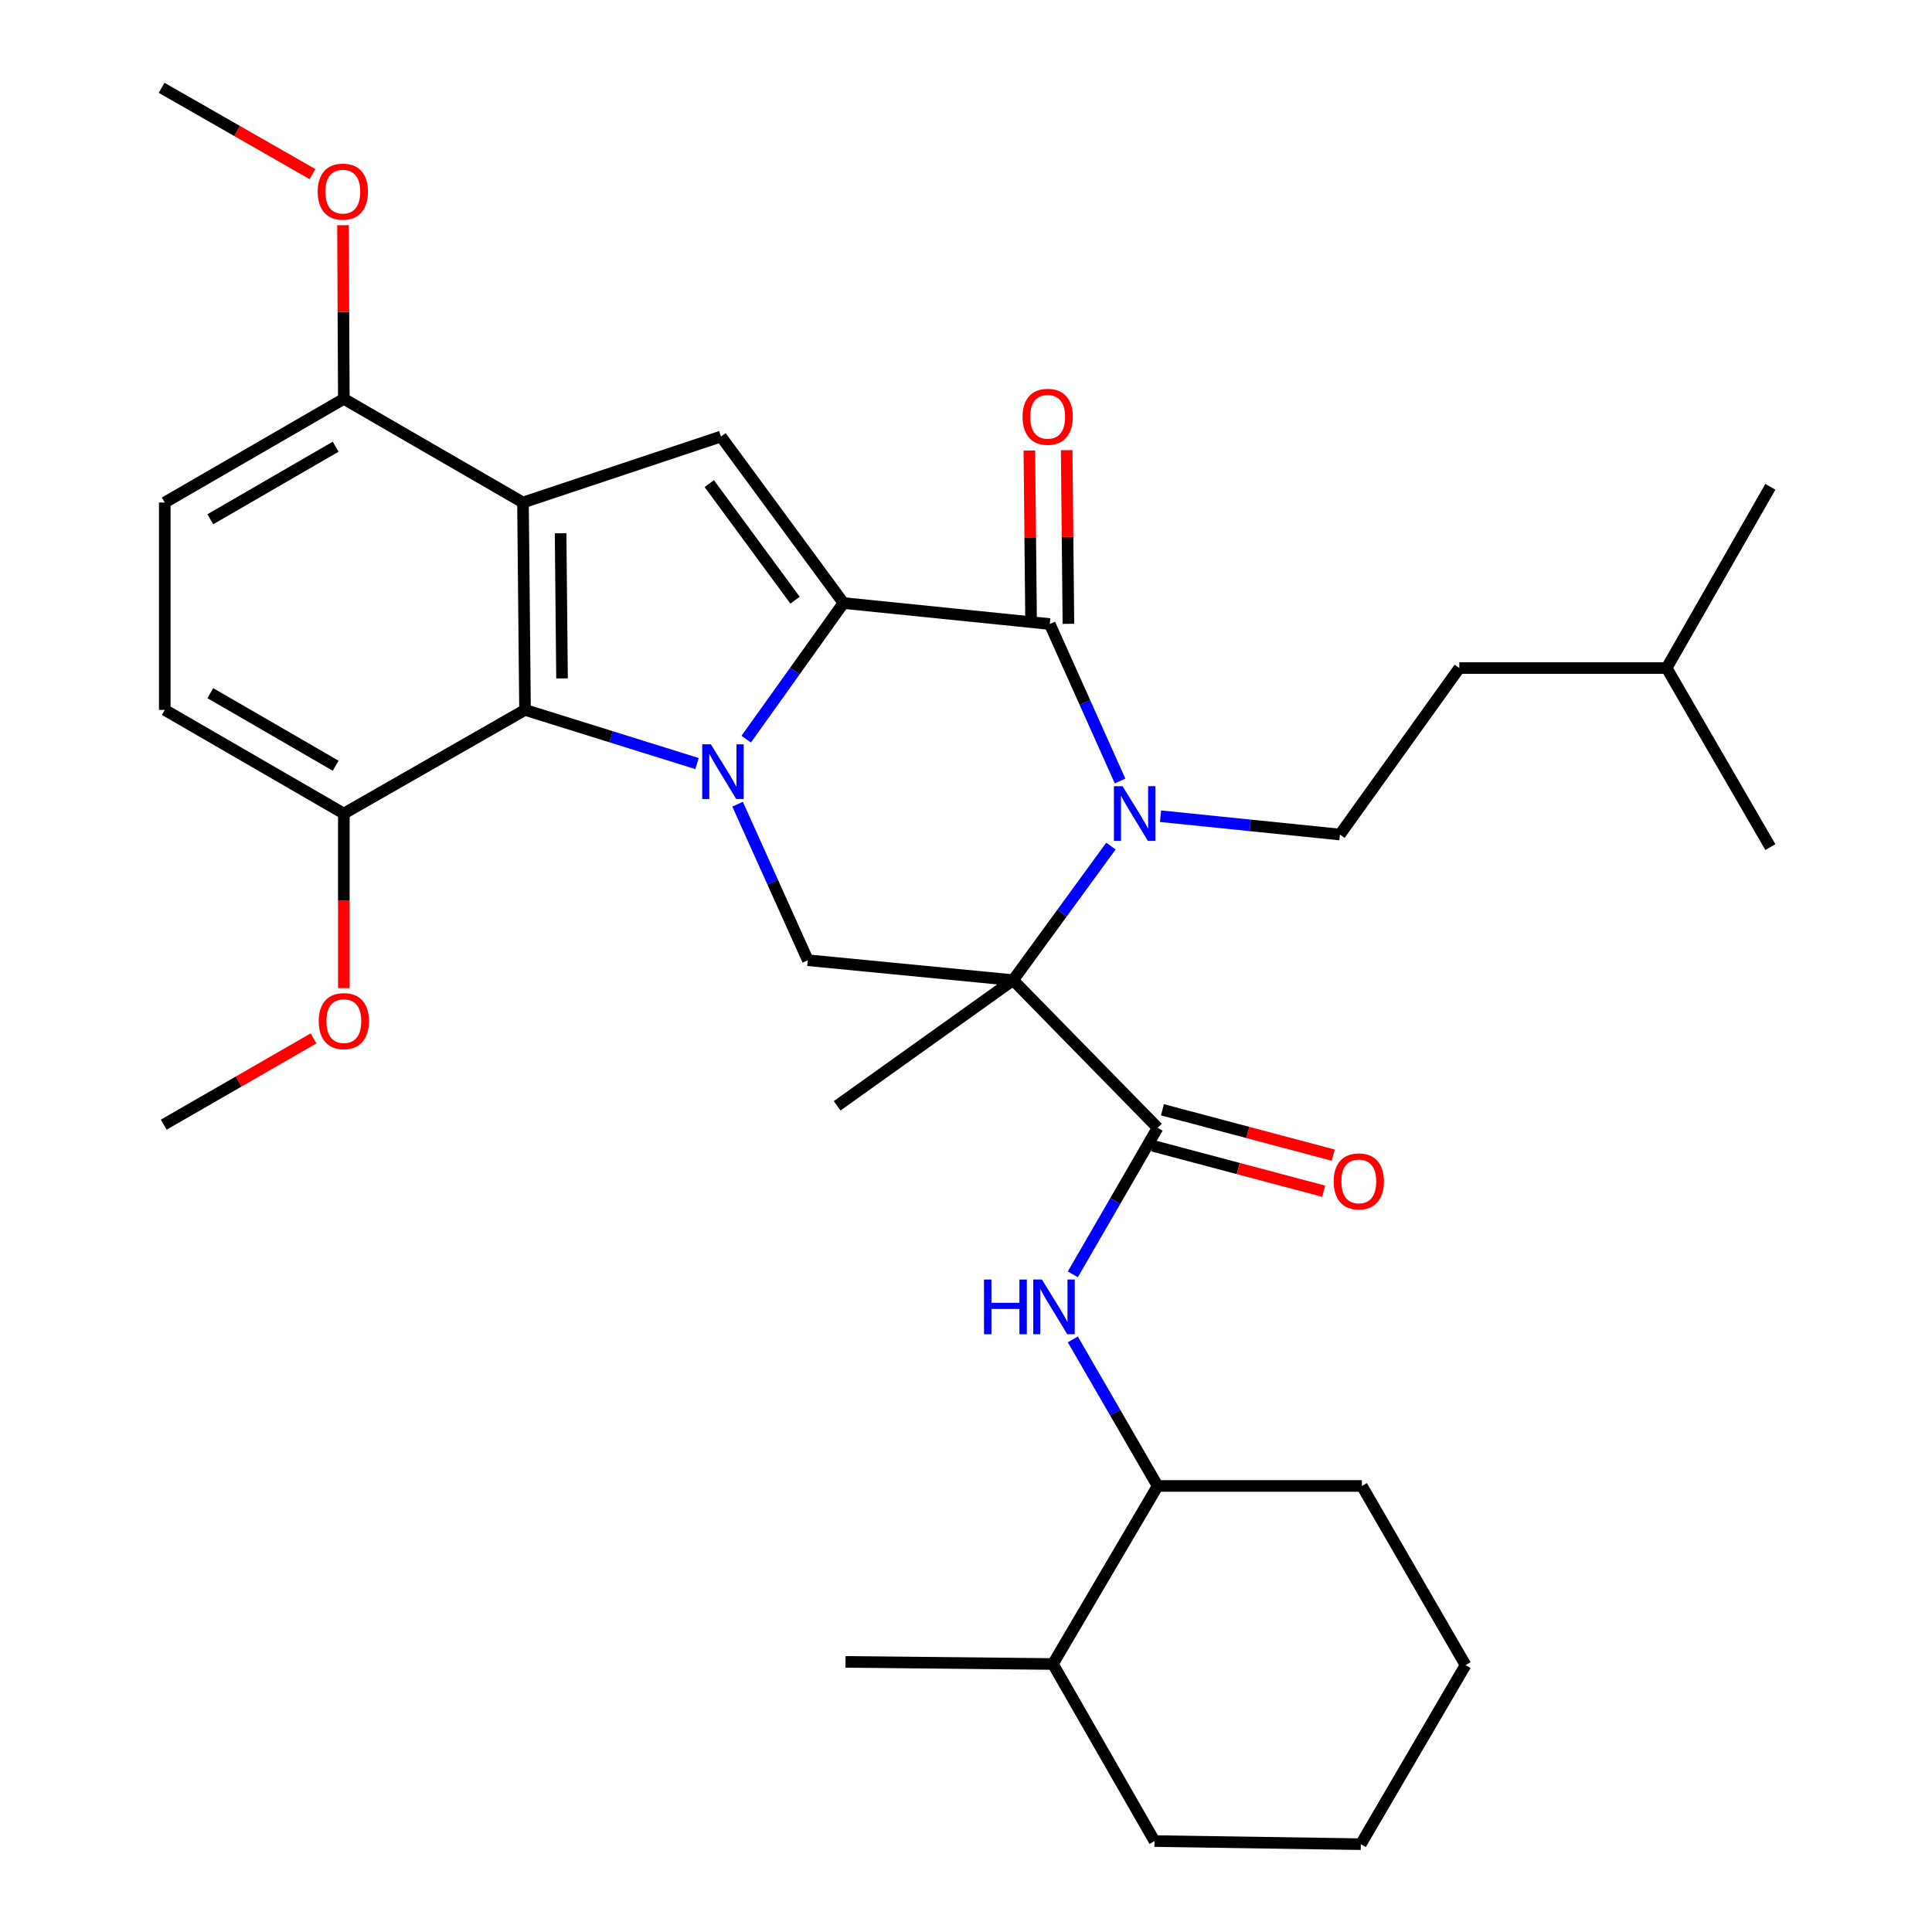 <?xml version='1.0' encoding='iso-8859-1'?>
<svg version='1.1' baseProfile='full'
              xmlns='http://www.w3.org/2000/svg'
                      xmlns:rdkit='http://www.rdkit.org/xml'
                      xmlns:xlink='http://www.w3.org/1999/xlink'
                  xml:space='preserve'
width='1000px' height='1000px' viewBox='0 0 1000 1000'>
<!-- END OF HEADER -->
<rect style='opacity:1.0;fill:#FFFFFF;stroke:none' width='1000' height='1000' x='0' y='0'> </rect>
<path class='bond-0' d='M 386.239,382.573 L 411.41,347.354' style='fill:none;fill-rule:evenodd;stroke:#0000FF;stroke-width:6px;stroke-linecap:butt;stroke-linejoin:miter;stroke-opacity:1' />
<path class='bond-0' d='M 411.41,347.354 L 436.581,312.135' style='fill:none;fill-rule:evenodd;stroke:#000000;stroke-width:6px;stroke-linecap:butt;stroke-linejoin:miter;stroke-opacity:1' />
<path class='bond-6' d='M 360.779,395.226 L 316.265,381.335' style='fill:none;fill-rule:evenodd;stroke:#0000FF;stroke-width:6px;stroke-linecap:butt;stroke-linejoin:miter;stroke-opacity:1' />
<path class='bond-6' d='M 316.265,381.335 L 271.751,367.443' style='fill:none;fill-rule:evenodd;stroke:#000000;stroke-width:6px;stroke-linecap:butt;stroke-linejoin:miter;stroke-opacity:1' />
<path class='bond-8' d='M 381.78,416.251 L 399.953,456.629' style='fill:none;fill-rule:evenodd;stroke:#0000FF;stroke-width:6px;stroke-linecap:butt;stroke-linejoin:miter;stroke-opacity:1' />
<path class='bond-8' d='M 399.953,456.629 L 418.127,497.007' style='fill:none;fill-rule:evenodd;stroke:#000000;stroke-width:6px;stroke-linecap:butt;stroke-linejoin:miter;stroke-opacity:1' />
<path class='bond-3' d='M 436.581,312.135 L 543.356,322.993' style='fill:none;fill-rule:evenodd;stroke:#000000;stroke-width:6px;stroke-linecap:butt;stroke-linejoin:miter;stroke-opacity:1' />
<path class='bond-5' d='M 436.581,312.135 L 373.172,225.949' style='fill:none;fill-rule:evenodd;stroke:#000000;stroke-width:6px;stroke-linecap:butt;stroke-linejoin:miter;stroke-opacity:1' />
<path class='bond-5' d='M 411.514,310.652 L 367.128,250.321' style='fill:none;fill-rule:evenodd;stroke:#000000;stroke-width:6px;stroke-linecap:butt;stroke-linejoin:miter;stroke-opacity:1' />
<path class='bond-1' d='M 524.387,507.328 L 418.127,497.007' style='fill:none;fill-rule:evenodd;stroke:#000000;stroke-width:6px;stroke-linecap:butt;stroke-linejoin:miter;stroke-opacity:1' />
<path class='bond-2' d='M 524.387,507.328 L 549.701,472.628' style='fill:none;fill-rule:evenodd;stroke:#000000;stroke-width:6px;stroke-linecap:butt;stroke-linejoin:miter;stroke-opacity:1' />
<path class='bond-2' d='M 549.701,472.628 L 575.015,437.927' style='fill:none;fill-rule:evenodd;stroke:#0000FF;stroke-width:6px;stroke-linecap:butt;stroke-linejoin:miter;stroke-opacity:1' />
<path class='bond-7' d='M 524.387,507.328 L 599.19,583.751' style='fill:none;fill-rule:evenodd;stroke:#000000;stroke-width:6px;stroke-linecap:butt;stroke-linejoin:miter;stroke-opacity:1' />
<path class='bond-18' d='M 524.387,507.328 L 433.308,572.367' style='fill:none;fill-rule:evenodd;stroke:#000000;stroke-width:6px;stroke-linecap:butt;stroke-linejoin:miter;stroke-opacity:1' />
<path class='bond-10' d='M 600.701,422.469 L 647.121,427.213' style='fill:none;fill-rule:evenodd;stroke:#0000FF;stroke-width:6px;stroke-linecap:butt;stroke-linejoin:miter;stroke-opacity:1' />
<path class='bond-10' d='M 647.121,427.213 L 693.541,431.957' style='fill:none;fill-rule:evenodd;stroke:#000000;stroke-width:6px;stroke-linecap:butt;stroke-linejoin:miter;stroke-opacity:1' />
<path class='bond-34' d='M 579.746,404.251 L 561.551,363.622' style='fill:none;fill-rule:evenodd;stroke:#0000FF;stroke-width:6px;stroke-linecap:butt;stroke-linejoin:miter;stroke-opacity:1' />
<path class='bond-34' d='M 561.551,363.622 L 543.356,322.993' style='fill:none;fill-rule:evenodd;stroke:#000000;stroke-width:6px;stroke-linecap:butt;stroke-linejoin:miter;stroke-opacity:1' />
<path class='bond-12' d='M 553.012,322.895 L 552.558,277.945' style='fill:none;fill-rule:evenodd;stroke:#000000;stroke-width:6px;stroke-linecap:butt;stroke-linejoin:miter;stroke-opacity:1' />
<path class='bond-12' d='M 552.558,277.945 L 552.104,232.995' style='fill:none;fill-rule:evenodd;stroke:#FF0000;stroke-width:6px;stroke-linecap:butt;stroke-linejoin:miter;stroke-opacity:1' />
<path class='bond-12' d='M 533.7,323.09 L 533.247,278.14' style='fill:none;fill-rule:evenodd;stroke:#000000;stroke-width:6px;stroke-linecap:butt;stroke-linejoin:miter;stroke-opacity:1' />
<path class='bond-12' d='M 533.247,278.14 L 532.793,233.19' style='fill:none;fill-rule:evenodd;stroke:#FF0000;stroke-width:6px;stroke-linecap:butt;stroke-linejoin:miter;stroke-opacity:1' />
<path class='bond-4' d='M 270.699,260.099 L 271.751,367.443' style='fill:none;fill-rule:evenodd;stroke:#000000;stroke-width:6px;stroke-linecap:butt;stroke-linejoin:miter;stroke-opacity:1' />
<path class='bond-4' d='M 290.169,276.012 L 290.905,351.152' style='fill:none;fill-rule:evenodd;stroke:#000000;stroke-width:6px;stroke-linecap:butt;stroke-linejoin:miter;stroke-opacity:1' />
<path class='bond-11' d='M 270.699,260.099 L 177.969,206.454' style='fill:none;fill-rule:evenodd;stroke:#000000;stroke-width:6px;stroke-linecap:butt;stroke-linejoin:miter;stroke-opacity:1' />
<path class='bond-33' d='M 270.699,260.099 L 373.172,225.949' style='fill:none;fill-rule:evenodd;stroke:#000000;stroke-width:6px;stroke-linecap:butt;stroke-linejoin:miter;stroke-opacity:1' />
<path class='bond-13' d='M 271.751,367.443 L 177.969,421.099' style='fill:none;fill-rule:evenodd;stroke:#000000;stroke-width:6px;stroke-linecap:butt;stroke-linejoin:miter;stroke-opacity:1' />
<path class='bond-9' d='M 599.19,583.751 L 577.24,621.676' style='fill:none;fill-rule:evenodd;stroke:#000000;stroke-width:6px;stroke-linecap:butt;stroke-linejoin:miter;stroke-opacity:1' />
<path class='bond-9' d='M 577.24,621.676 L 555.29,659.601' style='fill:none;fill-rule:evenodd;stroke:#0000FF;stroke-width:6px;stroke-linecap:butt;stroke-linejoin:miter;stroke-opacity:1' />
<path class='bond-15' d='M 596.711,593.083 L 640.927,604.828' style='fill:none;fill-rule:evenodd;stroke:#000000;stroke-width:6px;stroke-linecap:butt;stroke-linejoin:miter;stroke-opacity:1' />
<path class='bond-15' d='M 640.927,604.828 L 685.142,616.574' style='fill:none;fill-rule:evenodd;stroke:#FF0000;stroke-width:6px;stroke-linecap:butt;stroke-linejoin:miter;stroke-opacity:1' />
<path class='bond-15' d='M 601.669,574.418 L 645.885,586.164' style='fill:none;fill-rule:evenodd;stroke:#000000;stroke-width:6px;stroke-linecap:butt;stroke-linejoin:miter;stroke-opacity:1' />
<path class='bond-15' d='M 645.885,586.164 L 690.1,597.909' style='fill:none;fill-rule:evenodd;stroke:#FF0000;stroke-width:6px;stroke-linecap:butt;stroke-linejoin:miter;stroke-opacity:1' />
<path class='bond-14' d='M 555.289,693.276 L 577.239,731.207' style='fill:none;fill-rule:evenodd;stroke:#0000FF;stroke-width:6px;stroke-linecap:butt;stroke-linejoin:miter;stroke-opacity:1' />
<path class='bond-14' d='M 577.239,731.207 L 599.19,769.137' style='fill:none;fill-rule:evenodd;stroke:#000000;stroke-width:6px;stroke-linecap:butt;stroke-linejoin:miter;stroke-opacity:1' />
<path class='bond-20' d='M 693.541,431.957 L 755.34,345.77' style='fill:none;fill-rule:evenodd;stroke:#000000;stroke-width:6px;stroke-linecap:butt;stroke-linejoin:miter;stroke-opacity:1' />
<path class='bond-21' d='M 177.969,206.454 L 177.748,161.504' style='fill:none;fill-rule:evenodd;stroke:#000000;stroke-width:6px;stroke-linecap:butt;stroke-linejoin:miter;stroke-opacity:1' />
<path class='bond-21' d='M 177.748,161.504 L 177.528,116.554' style='fill:none;fill-rule:evenodd;stroke:#FF0000;stroke-width:6px;stroke-linecap:butt;stroke-linejoin:miter;stroke-opacity:1' />
<path class='bond-35' d='M 177.969,206.454 L 85.281,260.099' style='fill:none;fill-rule:evenodd;stroke:#000000;stroke-width:6px;stroke-linecap:butt;stroke-linejoin:miter;stroke-opacity:1' />
<path class='bond-35' d='M 173.739,231.215 L 108.858,268.767' style='fill:none;fill-rule:evenodd;stroke:#000000;stroke-width:6px;stroke-linecap:butt;stroke-linejoin:miter;stroke-opacity:1' />
<path class='bond-17' d='M 177.969,421.099 L 85.281,367.443' style='fill:none;fill-rule:evenodd;stroke:#000000;stroke-width:6px;stroke-linecap:butt;stroke-linejoin:miter;stroke-opacity:1' />
<path class='bond-17' d='M 173.741,396.337 L 108.859,358.778' style='fill:none;fill-rule:evenodd;stroke:#000000;stroke-width:6px;stroke-linecap:butt;stroke-linejoin:miter;stroke-opacity:1' />
<path class='bond-22' d='M 177.969,421.099 L 177.969,466.269' style='fill:none;fill-rule:evenodd;stroke:#000000;stroke-width:6px;stroke-linecap:butt;stroke-linejoin:miter;stroke-opacity:1' />
<path class='bond-22' d='M 177.969,466.269 L 177.969,511.439' style='fill:none;fill-rule:evenodd;stroke:#FF0000;stroke-width:6px;stroke-linecap:butt;stroke-linejoin:miter;stroke-opacity:1' />
<path class='bond-19' d='M 599.19,769.137 L 544.976,861.289' style='fill:none;fill-rule:evenodd;stroke:#000000;stroke-width:6px;stroke-linecap:butt;stroke-linejoin:miter;stroke-opacity:1' />
<path class='bond-23' d='M 599.19,769.137 L 704.913,769.137' style='fill:none;fill-rule:evenodd;stroke:#000000;stroke-width:6px;stroke-linecap:butt;stroke-linejoin:miter;stroke-opacity:1' />
<path class='bond-16' d='M 85.281,260.099 L 85.281,367.443' style='fill:none;fill-rule:evenodd;stroke:#000000;stroke-width:6px;stroke-linecap:butt;stroke-linejoin:miter;stroke-opacity:1' />
<path class='bond-25' d='M 544.976,861.289 L 437.632,860.194' style='fill:none;fill-rule:evenodd;stroke:#000000;stroke-width:6px;stroke-linecap:butt;stroke-linejoin:miter;stroke-opacity:1' />
<path class='bond-26' d='M 544.976,861.289 L 597.57,952.936' style='fill:none;fill-rule:evenodd;stroke:#000000;stroke-width:6px;stroke-linecap:butt;stroke-linejoin:miter;stroke-opacity:1' />
<path class='bond-24' d='M 755.34,345.77 L 862.641,345.77' style='fill:none;fill-rule:evenodd;stroke:#000000;stroke-width:6px;stroke-linecap:butt;stroke-linejoin:miter;stroke-opacity:1' />
<path class='bond-27' d='M 161.742,90.127 L 122.701,67.791' style='fill:none;fill-rule:evenodd;stroke:#FF0000;stroke-width:6px;stroke-linecap:butt;stroke-linejoin:miter;stroke-opacity:1' />
<path class='bond-27' d='M 122.701,67.791 L 83.661,45.455' style='fill:none;fill-rule:evenodd;stroke:#000000;stroke-width:6px;stroke-linecap:butt;stroke-linejoin:miter;stroke-opacity:1' />
<path class='bond-28' d='M 162.279,537.479 L 123.517,559.805' style='fill:none;fill-rule:evenodd;stroke:#FF0000;stroke-width:6px;stroke-linecap:butt;stroke-linejoin:miter;stroke-opacity:1' />
<path class='bond-28' d='M 123.517,559.805 L 84.755,582.131' style='fill:none;fill-rule:evenodd;stroke:#000000;stroke-width:6px;stroke-linecap:butt;stroke-linejoin:miter;stroke-opacity:1' />
<path class='bond-31' d='M 704.913,769.137 L 758.569,861.857' style='fill:none;fill-rule:evenodd;stroke:#000000;stroke-width:6px;stroke-linecap:butt;stroke-linejoin:miter;stroke-opacity:1' />
<path class='bond-29' d='M 862.641,345.77 L 916.339,438.448' style='fill:none;fill-rule:evenodd;stroke:#000000;stroke-width:6px;stroke-linecap:butt;stroke-linejoin:miter;stroke-opacity:1' />
<path class='bond-30' d='M 862.641,345.77 L 916.339,251.988' style='fill:none;fill-rule:evenodd;stroke:#000000;stroke-width:6px;stroke-linecap:butt;stroke-linejoin:miter;stroke-opacity:1' />
<path class='bond-36' d='M 597.57,952.936 L 704.356,954.545' style='fill:none;fill-rule:evenodd;stroke:#000000;stroke-width:6px;stroke-linecap:butt;stroke-linejoin:miter;stroke-opacity:1' />
<path class='bond-32' d='M 758.569,861.857 L 704.356,954.545' style='fill:none;fill-rule:evenodd;stroke:#000000;stroke-width:6px;stroke-linecap:butt;stroke-linejoin:miter;stroke-opacity:1' />
<path  class='atom-0' d='M 367.942 385.255
L 377.222 400.255
Q 378.142 401.735, 379.622 404.415
Q 381.102 407.095, 381.182 407.255
L 381.182 385.255
L 384.942 385.255
L 384.942 413.575
L 381.062 413.575
L 371.102 397.175
Q 369.942 395.255, 368.702 393.055
Q 367.502 390.855, 367.142 390.175
L 367.142 413.575
L 363.462 413.575
L 363.462 385.255
L 367.942 385.255
' fill='#0000FF'/>
<path  class='atom-3' d='M 581.031 406.939
L 590.311 421.939
Q 591.231 423.419, 592.711 426.099
Q 594.191 428.779, 594.271 428.939
L 594.271 406.939
L 598.031 406.939
L 598.031 435.259
L 594.151 435.259
L 584.191 418.859
Q 583.031 416.939, 581.791 414.739
Q 580.591 412.539, 580.231 411.859
L 580.231 435.259
L 576.551 435.259
L 576.551 406.939
L 581.031 406.939
' fill='#0000FF'/>
<path  class='atom-10' d='M 509.325 662.279
L 513.165 662.279
L 513.165 674.319
L 527.645 674.319
L 527.645 662.279
L 531.485 662.279
L 531.485 690.599
L 527.645 690.599
L 527.645 677.519
L 513.165 677.519
L 513.165 690.599
L 509.325 690.599
L 509.325 662.279
' fill='#0000FF'/>
<path  class='atom-10' d='M 539.285 662.279
L 548.565 677.279
Q 549.485 678.759, 550.965 681.439
Q 552.445 684.119, 552.525 684.279
L 552.525 662.279
L 556.285 662.279
L 556.285 690.599
L 552.405 690.599
L 542.445 674.199
Q 541.285 672.279, 540.045 670.079
Q 538.845 667.879, 538.485 667.199
L 538.485 690.599
L 534.805 690.599
L 534.805 662.279
L 539.285 662.279
' fill='#0000FF'/>
<path  class='atom-13' d='M 529.272 215.729
Q 529.272 208.929, 532.632 205.129
Q 535.992 201.329, 542.272 201.329
Q 548.552 201.329, 551.912 205.129
Q 555.272 208.929, 555.272 215.729
Q 555.272 222.609, 551.872 226.529
Q 548.472 230.409, 542.272 230.409
Q 536.032 230.409, 532.632 226.529
Q 529.272 222.649, 529.272 215.729
M 542.272 227.209
Q 546.592 227.209, 548.912 224.329
Q 551.272 221.409, 551.272 215.729
Q 551.272 210.169, 548.912 207.369
Q 546.592 204.529, 542.272 204.529
Q 537.952 204.529, 535.592 207.329
Q 533.272 210.129, 533.272 215.729
Q 533.272 221.449, 535.592 224.329
Q 537.952 227.209, 542.272 227.209
' fill='#FF0000'/>
<path  class='atom-16' d='M 690.315 611.49
Q 690.315 604.69, 693.675 600.89
Q 697.035 597.09, 703.315 597.09
Q 709.595 597.09, 712.955 600.89
Q 716.315 604.69, 716.315 611.49
Q 716.315 618.37, 712.915 622.29
Q 709.515 626.17, 703.315 626.17
Q 697.075 626.17, 693.675 622.29
Q 690.315 618.41, 690.315 611.49
M 703.315 622.97
Q 707.635 622.97, 709.955 620.09
Q 712.315 617.17, 712.315 611.49
Q 712.315 605.93, 709.955 603.13
Q 707.635 600.29, 703.315 600.29
Q 698.995 600.29, 696.635 603.09
Q 694.315 605.89, 694.315 611.49
Q 694.315 617.21, 696.635 620.09
Q 698.995 622.97, 703.315 622.97
' fill='#FF0000'/>
<path  class='atom-22' d='M 164.443 99.19
Q 164.443 92.39, 167.803 88.59
Q 171.163 84.79, 177.443 84.79
Q 183.723 84.79, 187.083 88.59
Q 190.443 92.39, 190.443 99.19
Q 190.443 106.07, 187.043 109.99
Q 183.643 113.87, 177.443 113.87
Q 171.203 113.87, 167.803 109.99
Q 164.443 106.11, 164.443 99.19
M 177.443 110.67
Q 181.763 110.67, 184.083 107.79
Q 186.443 104.87, 186.443 99.19
Q 186.443 93.63, 184.083 90.83
Q 181.763 87.99, 177.443 87.99
Q 173.123 87.99, 170.763 90.79
Q 168.443 93.59, 168.443 99.19
Q 168.443 104.91, 170.763 107.79
Q 173.123 110.67, 177.443 110.67
' fill='#FF0000'/>
<path  class='atom-23' d='M 164.969 528.523
Q 164.969 521.723, 168.329 517.923
Q 171.689 514.123, 177.969 514.123
Q 184.249 514.123, 187.609 517.923
Q 190.969 521.723, 190.969 528.523
Q 190.969 535.403, 187.569 539.323
Q 184.169 543.203, 177.969 543.203
Q 171.729 543.203, 168.329 539.323
Q 164.969 535.443, 164.969 528.523
M 177.969 540.003
Q 182.289 540.003, 184.609 537.123
Q 186.969 534.203, 186.969 528.523
Q 186.969 522.963, 184.609 520.163
Q 182.289 517.323, 177.969 517.323
Q 173.649 517.323, 171.289 520.123
Q 168.969 522.923, 168.969 528.523
Q 168.969 534.243, 171.289 537.123
Q 173.649 540.003, 177.969 540.003
' fill='#FF0000'/>
</svg>
